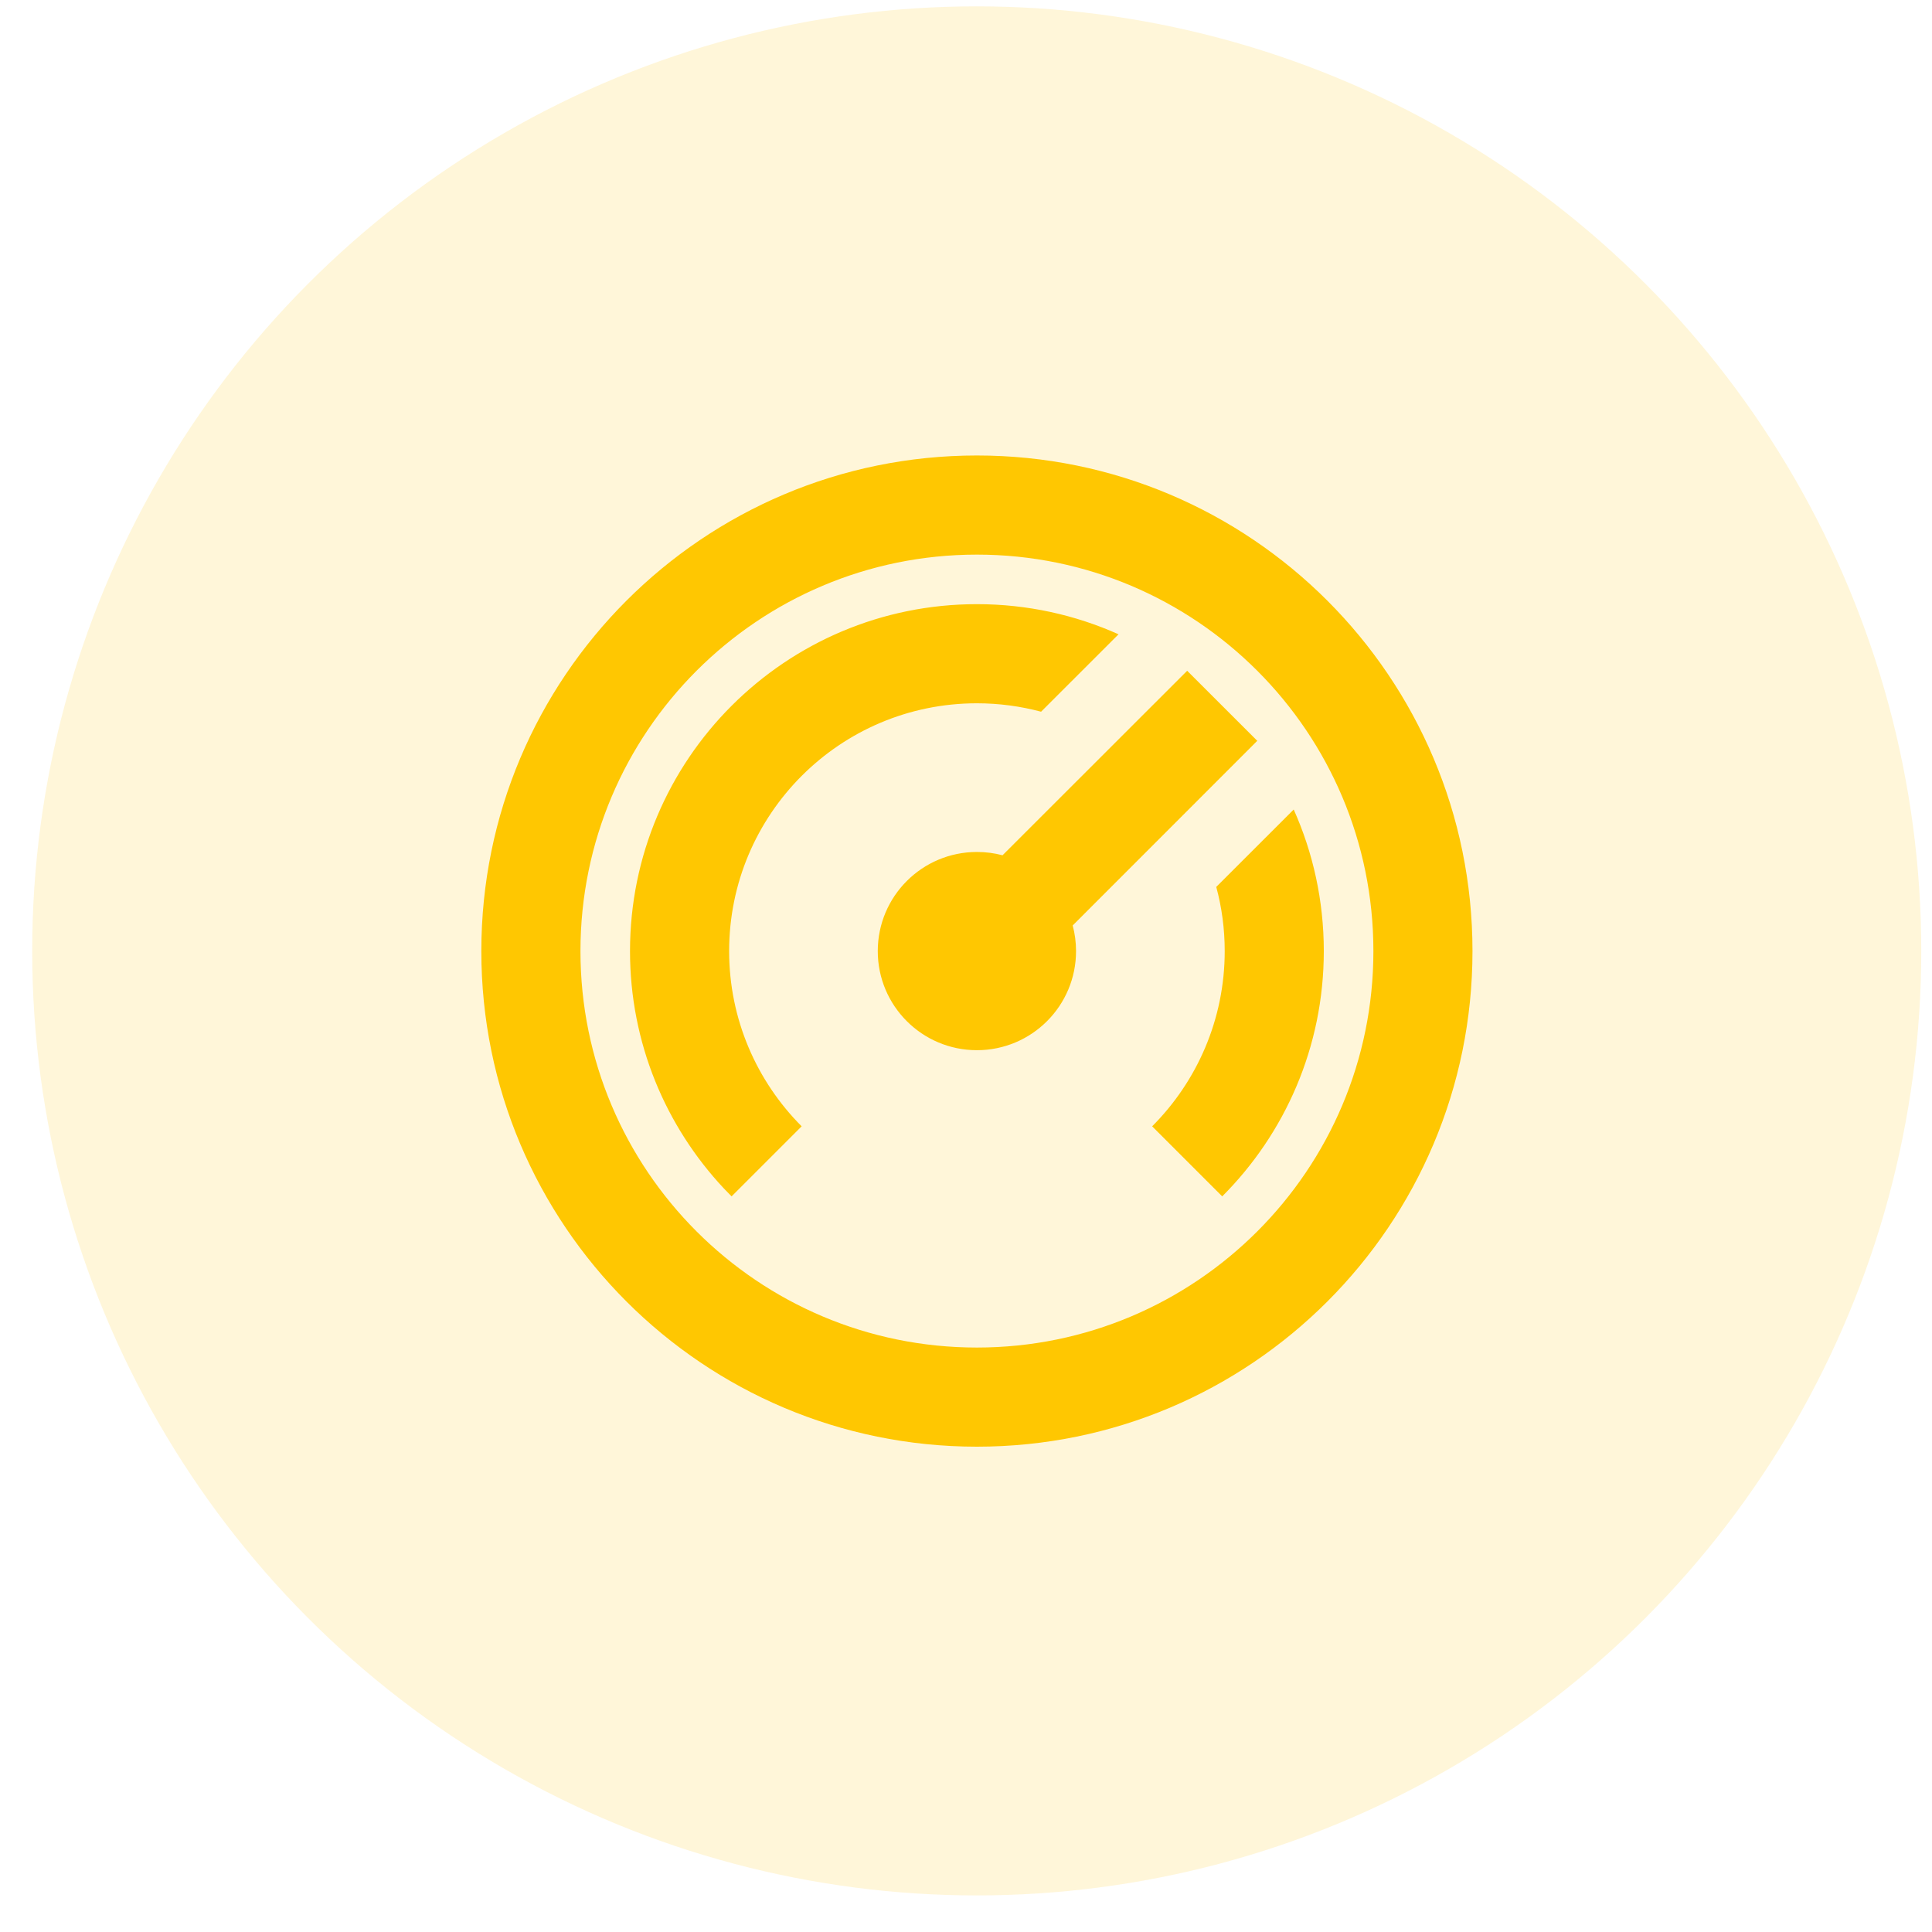 <svg xmlns="http://www.w3.org/2000/svg" width="45" height="45" viewBox="0 0 45 45" fill="none"><circle cx="22.75" cy="22.148" r="22" fill="#FFC701" fill-opacity="0.15"></circle><g clip-path="url(#clip0_2821_20040)"><path d="M22.754 10.609C29.13 10.609 34.297 15.777 34.297 22.153C34.297 28.528 29.13 33.696 22.754 33.696C16.379 33.696 11.211 28.528 11.211 22.153C11.211 15.777 16.379 10.609 22.754 10.609ZM22.754 12.918C17.654 12.918 13.52 17.053 13.52 22.153C13.52 27.252 17.654 31.387 22.754 31.387C27.854 31.387 31.989 27.252 31.989 22.153C31.989 17.053 27.854 12.918 22.754 12.918ZM22.754 14.072C23.929 14.072 25.046 14.323 26.053 14.774L24.249 16.577C23.772 16.45 23.271 16.381 22.754 16.381C19.567 16.381 16.983 18.965 16.983 22.153C16.983 23.745 17.629 25.189 18.672 26.234L17.04 27.866L16.86 27.681C15.505 26.235 14.674 24.29 14.674 22.153C14.674 17.69 18.291 14.072 22.754 14.072ZM30.133 18.855C30.583 19.861 30.834 20.979 30.834 22.153C30.834 24.384 29.929 26.404 28.468 27.866L26.836 26.234C27.879 25.189 28.526 23.745 28.526 22.153C28.526 21.636 28.458 21.134 28.329 20.658L30.133 18.855ZM27.651 15.623L29.284 17.255L24.985 21.556C25.036 21.746 25.063 21.946 25.063 22.153C25.063 23.428 24.03 24.461 22.754 24.461C21.479 24.461 20.445 23.428 20.445 22.153C20.445 20.877 21.479 19.844 22.754 19.844C22.961 19.844 23.16 19.87 23.351 19.921L27.652 15.623H27.651Z" fill="#FFC701"></path></g><defs><clipPath id="clip0_2821_20040"><rect width="27.704" height="27.704" fill="white" transform="translate(8.898 8.297)"></rect></clipPath></defs></svg>